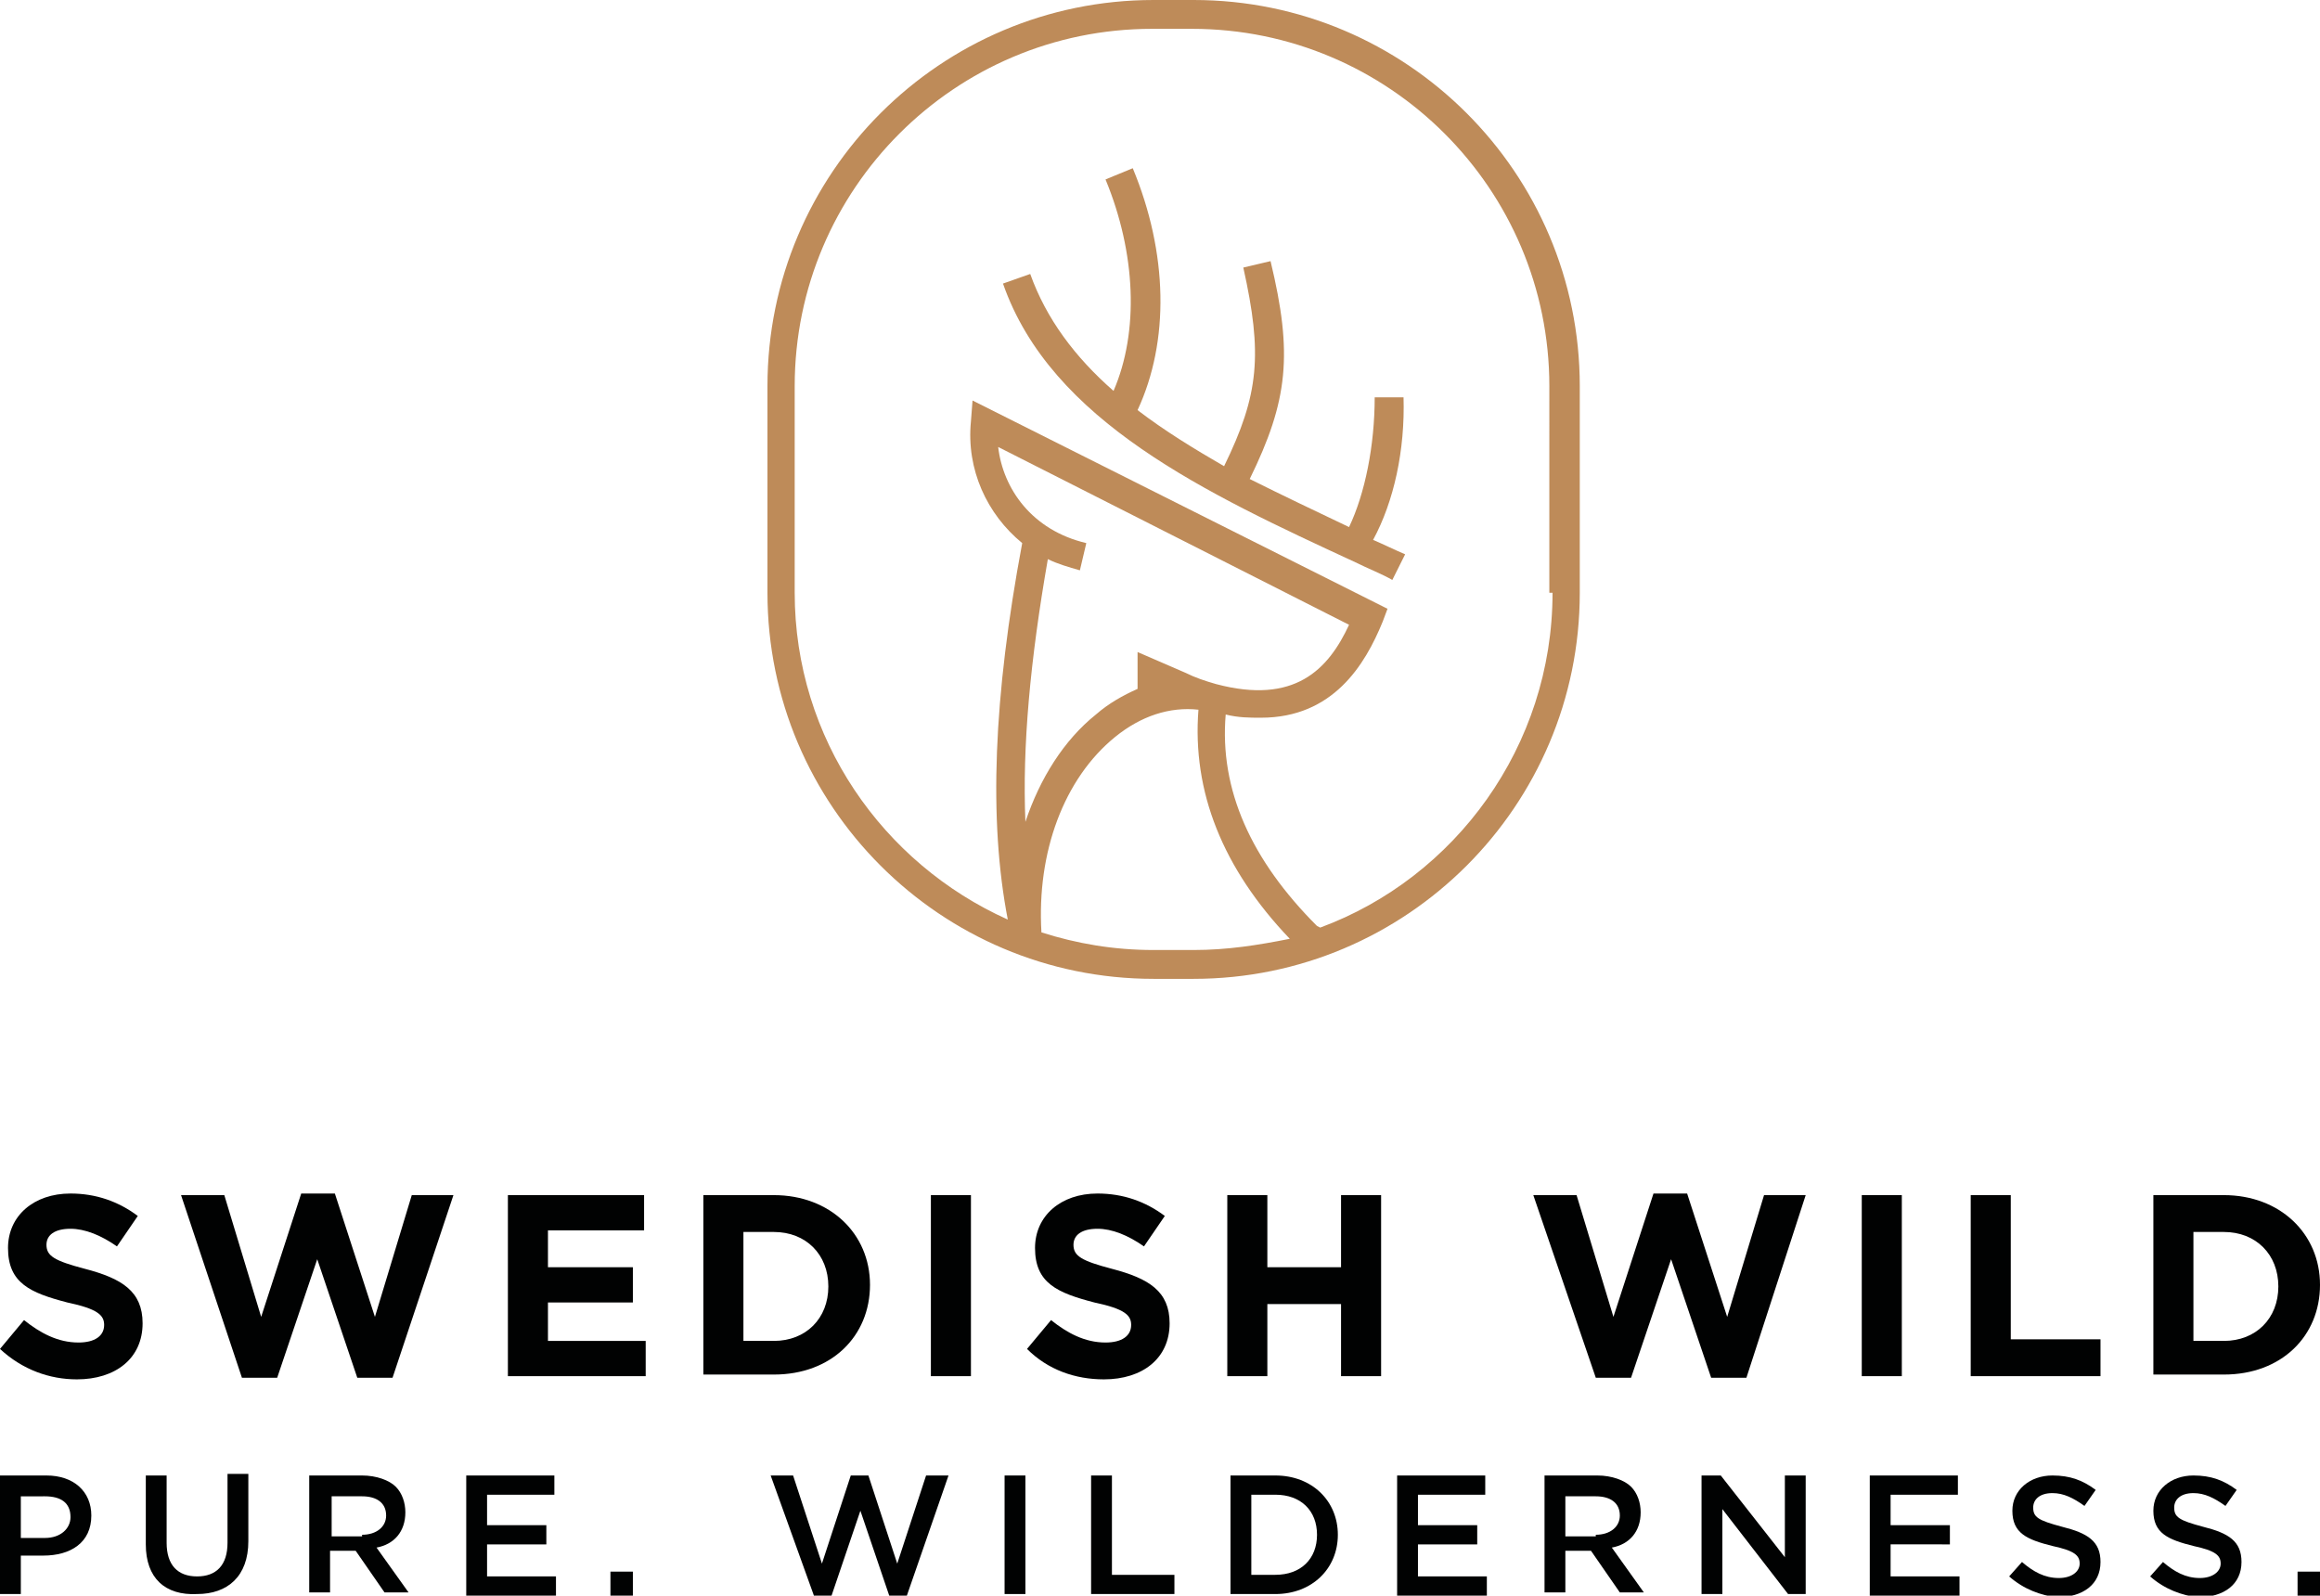 <svg xml:space="preserve" style="enable-background:new 0 0 144.8 99.6;" viewBox="0 0 144.8 99.6" y="0px" x="0px" xmlns:xlink="http://www.w3.org/1999/xlink" xmlns="http://www.w3.org/2000/svg" id="Layer_1" version="1.1">
<style type="text/css">
	.st0{fill:#BE8B59;}
	.st1{fill:#010202;}
</style>
<g>
	<path d="M74.5,0H72C58.7,0,47.9,10.8,47.9,24.1V37c0,13.3,10.8,24.1,24.1,24.1h2.5c13.3,0,24.1-10.8,24.1-24.1V24.1
		C98.6,10.8,87.8,0,74.5,0z M65.4,34.9c0.6,0.3,1.3,0.5,2,0.7l0.4-1.7c-3.4-0.8-5.2-3.4-5.5-6L84.2,39c-1.3,2.8-3.4,5-8.3,3.7l0,0
		c-0.7-0.2-1.3-0.4-1.9-0.7l-3-1.3c0,0,0,1.3,0,2.3c-0.9,0.4-1.8,0.9-2.6,1.6c-2,1.6-3.5,4-4.4,6.7C63.8,46.6,64.3,41.2,65.4,34.9z
		 M74.5,59.3H72c-2.5,0-4.8-0.4-7-1.1c-0.3-5,1.4-9.6,4.6-12.2c1.6-1.3,3.4-1.9,5.2-1.7c-0.4,5.1,1.5,9.9,5.7,14.3
		C78.5,59,76.6,59.3,74.5,59.3z M96.9,37c0,9.6-6.1,17.8-14.5,20.9l-0.2-0.1c-4.1-4.1-6.1-8.5-5.7-13.2c0.8,0.2,1.5,0.2,2.2,0.2
		c4.5,0,6.5-3.3,7.6-6l0.3-0.8L60.7,25l-0.1,1.3c-0.3,3,1,5.8,3.2,7.6c-1.8,9.6-2.1,17.3-0.9,23.5C55.1,53.9,49.6,46.1,49.6,37V24.1
		c0-12.3,10-22.3,22.3-22.3h2.5c12.3,0,22.3,10,22.3,22.3V37z" class="st0"></path>
	<path d="M87.6,24.8l-1.8,0c0,3-0.6,6-1.6,8.1c-2.1-1-4.2-2-6.2-3c2.4-4.9,2.7-7.8,1.3-13.6l-1.7,0.4
		c1.2,5.4,1,7.9-1.2,12.4c-1.9-1.1-3.7-2.2-5.4-3.5c2-4.3,1.9-9.8-0.3-15.1l-1.7,0.7c1.9,4.6,2.1,9.5,0.5,13.2
		c-2.4-2.1-4.2-4.5-5.2-7.3l-1.7,0.6c3,8.6,12.7,13.1,22,17.4c0.8,0.4,1.6,0.7,2.3,1.1l0.8-1.6c-0.7-0.3-1.3-0.6-2-0.9
		C87,31.3,87.7,28.1,87.6,24.8z" class="st0"></path>
</g>
<g>
	<g>
		<path d="M0,84.2l1.5-1.8c1,0.8,2.1,1.4,3.4,1.4c1,0,1.6-0.4,1.6-1.1v0c0-0.6-0.4-1-2.3-1.4c-2.3-0.6-3.7-1.2-3.7-3.4
			v0c0-2,1.6-3.4,3.9-3.4c1.6,0,3,0.5,4.2,1.4l-1.3,1.9c-1-0.7-2-1.1-2.9-1.1c-1,0-1.5,0.4-1.5,1v0c0,0.7,0.5,1,2.4,1.5
			c2.3,0.6,3.6,1.4,3.6,3.4v0c0,2.2-1.7,3.5-4.1,3.5C3.1,86.1,1.4,85.5,0,84.2z" class="st1"></path>
		<path d="M11.3,74.6h2.7l2.3,7.6l2.5-7.7h2.1l2.5,7.7l2.3-7.6h2.6L24.5,86h-2.2l-2.5-7.4L17.3,86h-2.2L11.3,74.6z" class="st1"></path>
		<path d="M31.7,74.6h8.5v2.2h-6v2.3h5.3v2.2h-5.3v2.4h6.1v2.2h-8.6V74.6z" class="st1"></path>
		<path d="M43.9,74.6h4.4c3.5,0,6,2.4,6,5.6v0c0,3.2-2.4,5.6-6,5.6h-4.4V74.6z M46.4,76.9v6.8h1.9c2,0,3.4-1.4,3.4-3.4
			v0c0-2-1.4-3.4-3.4-3.4H46.4z" class="st1"></path>
		<path d="M58.1,74.6h2.5v11.3h-2.5V74.6z" class="st1"></path>
		<path d="M64.1,84.2l1.5-1.8c1,0.8,2.1,1.4,3.4,1.4c1,0,1.6-0.4,1.6-1.1v0c0-0.6-0.4-1-2.3-1.4
			c-2.3-0.6-3.7-1.2-3.7-3.4v0c0-2,1.6-3.4,3.9-3.4c1.6,0,3,0.5,4.2,1.4l-1.3,1.9c-1-0.7-2-1.1-2.9-1.1c-1,0-1.5,0.4-1.5,1v0
			c0,0.7,0.5,1,2.4,1.5c2.3,0.6,3.6,1.4,3.6,3.4v0c0,2.2-1.7,3.5-4.1,3.5C67.1,86.1,65.4,85.5,64.1,84.2z" class="st1"></path>
		<path d="M76.6,74.6h2.5v4.5h4.6v-4.5h2.5v11.3h-2.5v-4.5h-4.6v4.5h-2.5V74.6z" class="st1"></path>
		<path d="M95.7,74.6h2.7l2.3,7.6l2.5-7.7h2.1l2.5,7.7l2.3-7.6h2.6L109,86h-2.2l-2.5-7.4l-2.5,7.4h-2.2L95.7,74.6z" class="st1"></path>
		<path d="M116.2,74.6h2.5v11.3h-2.5V74.6z" class="st1"></path>
		<path d="M123,74.6h2.5v9h5.6v2.3H123V74.6z" class="st1"></path>
		<path d="M134.4,74.6h4.4c3.5,0,6,2.4,6,5.6v0c0,3.2-2.4,5.6-6,5.6h-4.4V74.6z M136.9,76.9v6.8h1.9
			c2,0,3.4-1.4,3.4-3.4v0c0-2-1.4-3.4-3.4-3.4H136.9z" class="st1"></path>
	</g>
</g>
<g>
	<g>
		<path d="M0,92.1h2.9c1.7,0,2.8,1,2.8,2.5v0c0,1.7-1.3,2.5-3,2.5H1.3v2.4H0V92.1z M2.8,96c1,0,1.6-0.6,1.6-1.3v0
			c0-0.9-0.6-1.3-1.6-1.3H1.3V96H2.8z" class="st1"></path>
		<path d="M9.1,96.4v-4.3h1.3v4.2c0,1.4,0.7,2.1,1.9,2.1c1.2,0,1.9-0.7,1.9-2.1v-4.3h1.3v4.2c0,2.2-1.3,3.3-3.2,3.3
			C10.3,99.6,9.1,98.5,9.1,96.4z" class="st1"></path>
		<path d="M19.3,92.1h3.3c0.9,0,1.7,0.3,2.1,0.7c0.4,0.4,0.6,1,0.6,1.6v0c0,1.2-0.7,2-1.8,2.2l2,2.8h-1.5l-1.8-2.6h-1.6
			v2.6h-1.3V92.1z M22.6,95.8c0.9,0,1.5-0.5,1.5-1.2v0c0-0.8-0.6-1.2-1.5-1.2h-1.9v2.5H22.6z" class="st1"></path>
		<path d="M29.1,92.1h5.5v1.2h-4.2v1.9h3.7v1.2h-3.7v2h4.3v1.2h-5.6V92.1z" class="st1"></path>
		<path d="M38.1,98.1h1.4v1.5h-1.4V98.1z" class="st1"></path>
		<path d="M48.1,92.1h1.4l1.8,5.5l1.8-5.5h1.1l1.8,5.5l1.8-5.5h1.4l-2.6,7.5h-1.1l-1.8-5.3l-1.8,5.3h-1.1L48.1,92.1z" class="st1"></path>
		<path d="M62.7,92.1H64v7.4h-1.3V92.1z" class="st1"></path>
		<path d="M68.1,92.1h1.3v6.2h3.9v1.2h-5.2V92.1z" class="st1"></path>
		<path d="M76.8,92.1h2.8c2.3,0,3.9,1.6,3.9,3.7v0c0,2.1-1.6,3.7-3.9,3.7h-2.8V92.1z M78.1,93.3v5h1.5
			c1.6,0,2.6-1,2.6-2.5v0c0-1.5-1-2.5-2.6-2.5H78.1z" class="st1"></path>
		<path d="M87.2,92.1h5.5v1.2h-4.2v1.9h3.7v1.2h-3.7v2h4.3v1.2h-5.6V92.1z" class="st1"></path>
		<path d="M96.4,92.1h3.3c0.9,0,1.7,0.3,2.1,0.7c0.4,0.4,0.6,1,0.6,1.6v0c0,1.2-0.7,2-1.8,2.2l2,2.8h-1.5l-1.8-2.6h-1.6
			v2.6h-1.3V92.1z M99.6,95.8c0.9,0,1.5-0.5,1.5-1.2v0c0-0.8-0.6-1.2-1.5-1.2h-1.9v2.5H99.6z" class="st1"></path>
		<path d="M106.2,92.1h1.2l4,5.1v-5.1h1.3v7.4h-1.1l-4.1-5.3v5.3h-1.3V92.1z" class="st1"></path>
		<path d="M116.7,92.1h5.5v1.2H118v1.9h3.7v1.2H118v2h4.3v1.2h-5.6V92.1z" class="st1"></path>
		<path d="M125.4,98.4l0.8-0.9c0.7,0.6,1.4,1,2.3,1c0.8,0,1.3-0.4,1.3-0.9v0c0-0.5-0.3-0.8-1.7-1.1
			c-1.6-0.4-2.5-0.8-2.5-2.2v0c0-1.3,1.1-2.2,2.5-2.2c1.1,0,1.9,0.3,2.7,0.9l-0.7,1c-0.7-0.5-1.3-0.8-2-0.8c-0.8,0-1.2,0.4-1.2,0.9
			v0c0,0.6,0.3,0.8,1.8,1.2c1.6,0.4,2.4,0.9,2.4,2.2v0c0,1.4-1.1,2.2-2.7,2.2C127.4,99.6,126.3,99.2,125.4,98.4z" class="st1"></path>
		<path d="M134.2,98.4l0.8-0.9c0.7,0.6,1.4,1,2.3,1c0.8,0,1.3-0.4,1.3-0.9v0c0-0.5-0.3-0.8-1.7-1.1
			c-1.6-0.4-2.5-0.8-2.5-2.2v0c0-1.3,1.1-2.2,2.5-2.2c1.1,0,1.9,0.3,2.7,0.9l-0.7,1c-0.7-0.5-1.3-0.8-2-0.8c-0.8,0-1.2,0.4-1.2,0.9
			v0c0,0.6,0.3,0.8,1.8,1.2c1.6,0.4,2.4,0.9,2.4,2.2v0c0,1.4-1.1,2.2-2.7,2.2C136.2,99.6,135.1,99.2,134.2,98.4z" class="st1"></path>
		<path d="M143.4,98.1h1.4v1.5h-1.4V98.1z" class="st1"></path>
	</g>
</g>
</svg>
